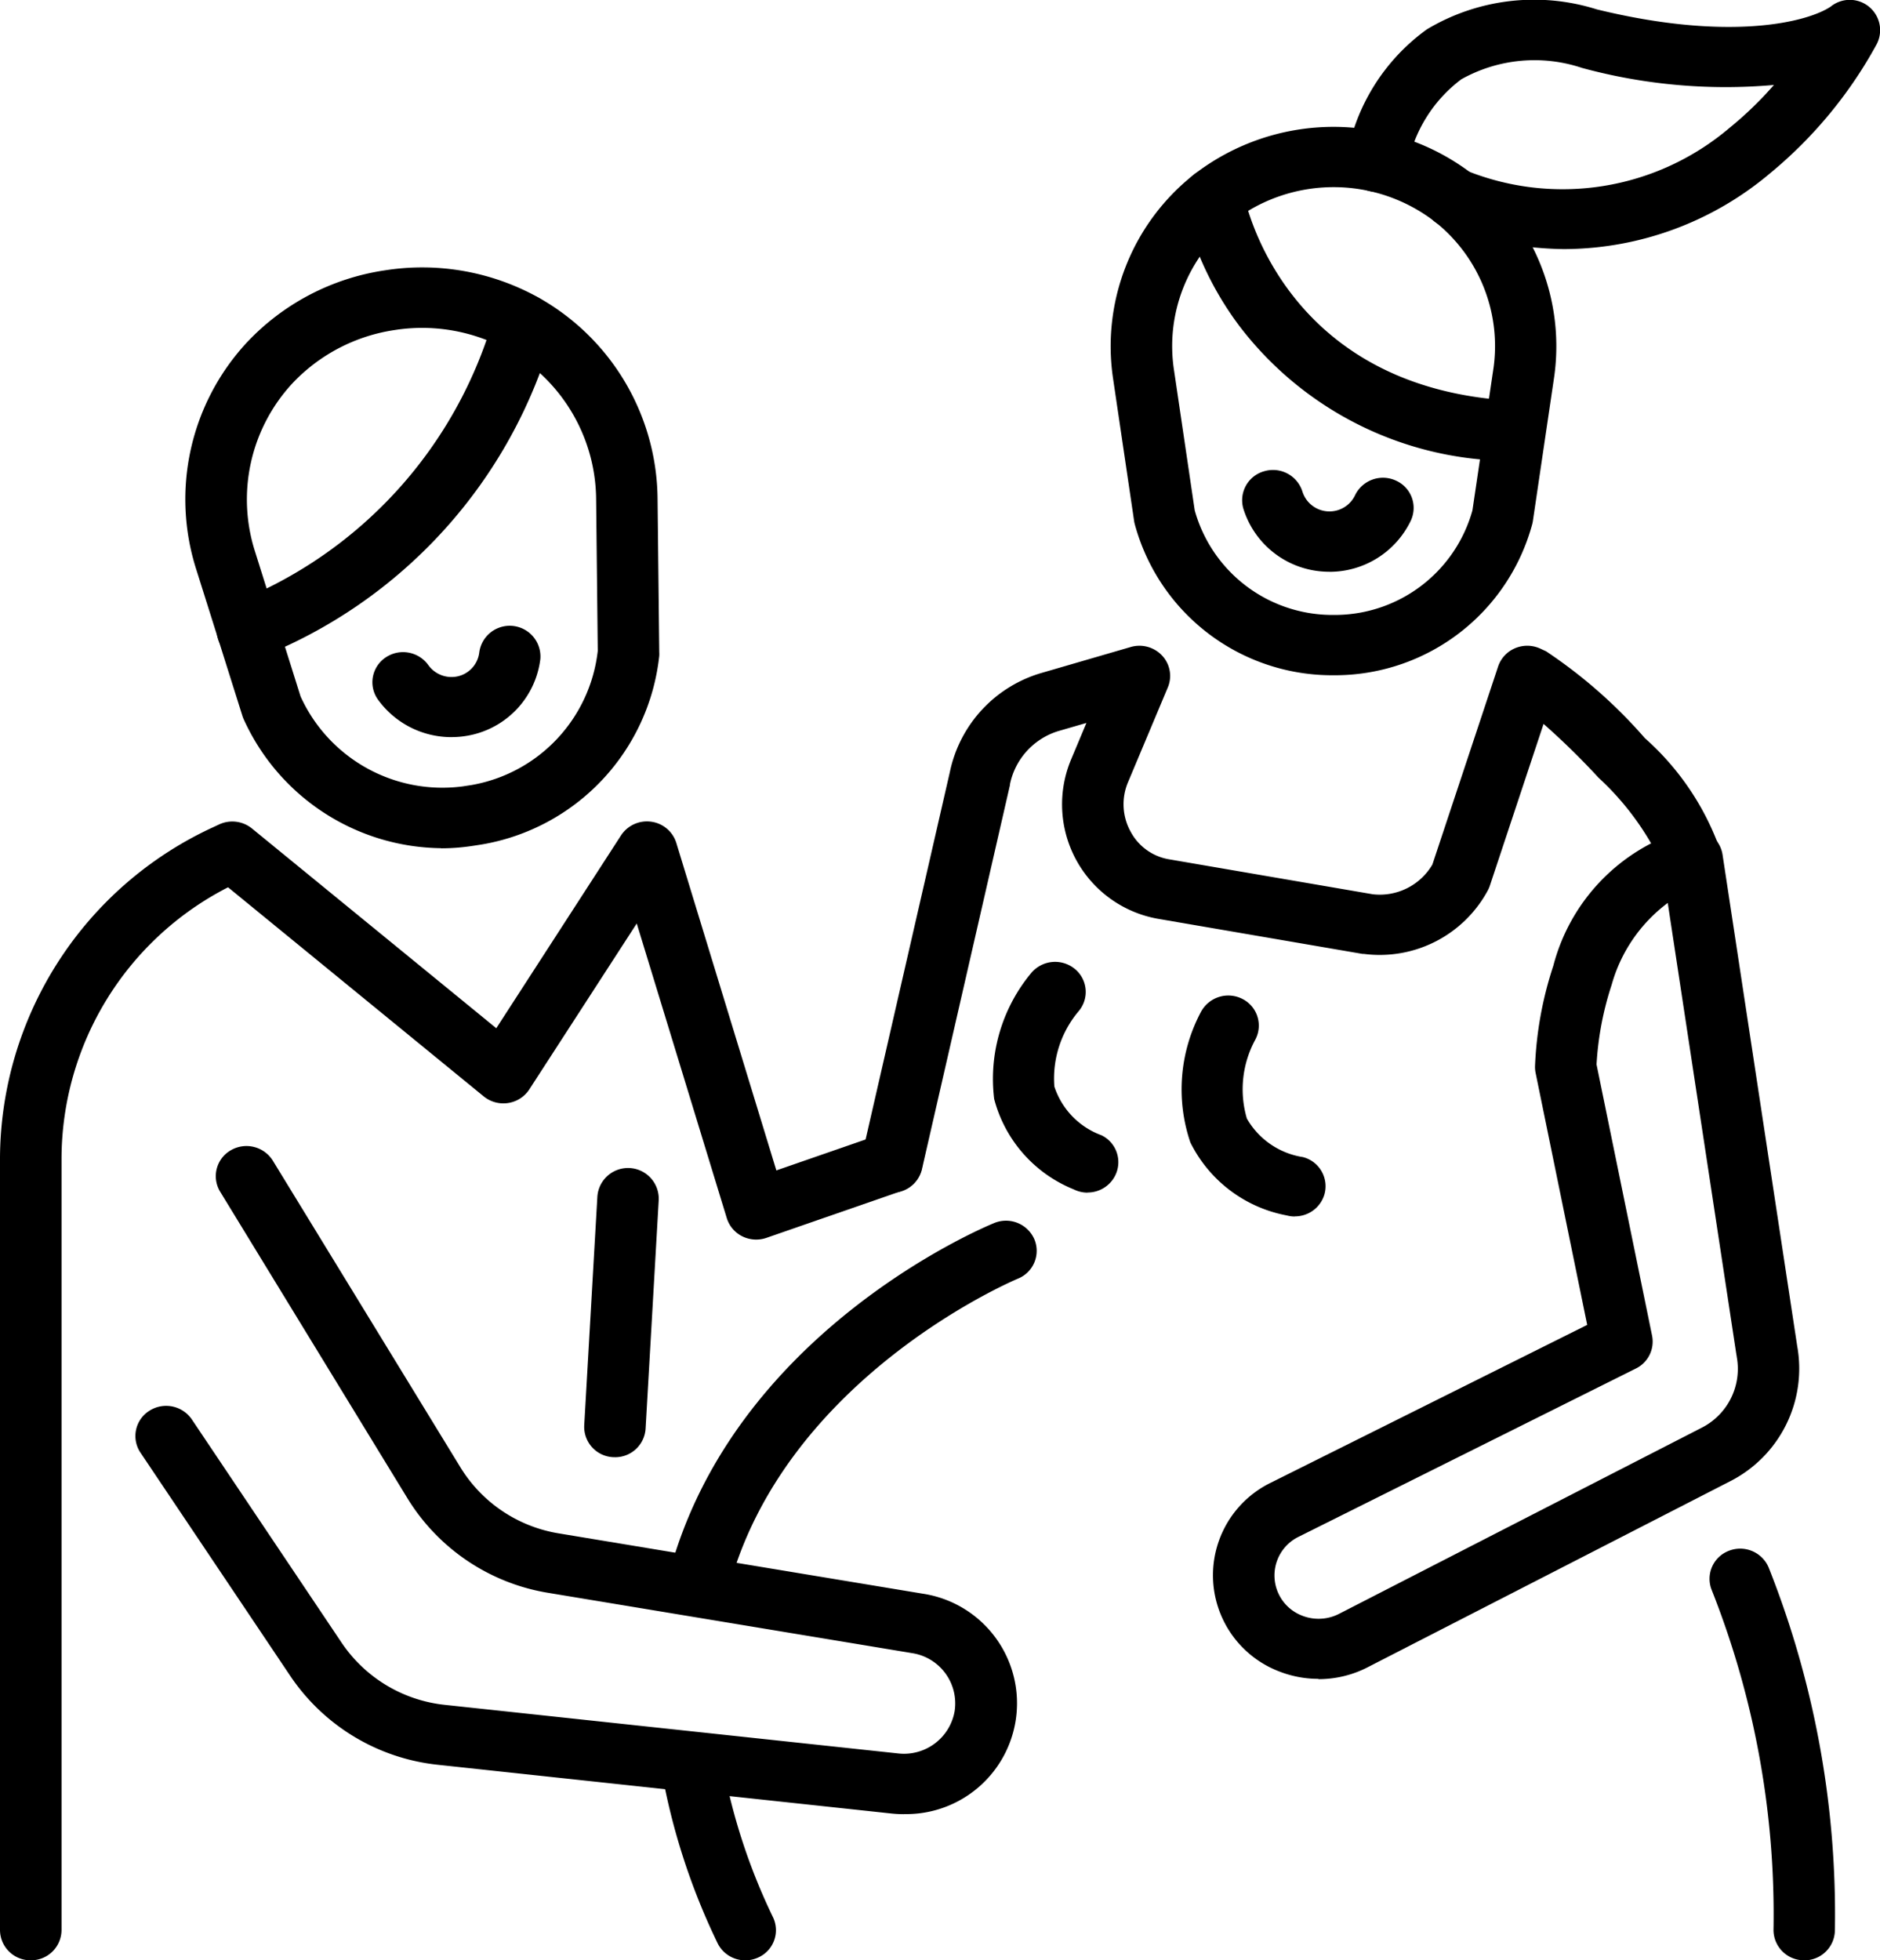 <?xml version="1.0" encoding="UTF-8"?>
<svg xmlns="http://www.w3.org/2000/svg" xmlns:xlink="http://www.w3.org/1999/xlink" id="schwangerschaft" width="44.855" height="46.765" viewBox="0 0 44.855 46.765">
  <defs>
    <clipPath id="clip-path">
      <rect id="Rechteck_107" data-name="Rechteck 107" width="44.855" height="46.765"></rect>
    </clipPath>
  </defs>
  <g id="Gruppe_229" data-name="Gruppe 229" clip-path="url(#clip-path)">
    <path id="Pfad_61" data-name="Pfad 61" d="M51.346,80.4a5.234,5.234,0,0,1-4.7-3.068.71.71,0,0,1-.033-.084l-1.1-3.49a5.5,5.5,0,0,1,1.2-5.417,5.652,5.652,0,0,1,3.3-1.726,5.711,5.711,0,0,1,3.675.656,5.559,5.559,0,0,1,2.829,4.8l.04,3.653a.712.712,0,0,1,0,.09,5.122,5.122,0,0,1-4.25,4.5l-.209.032a4.9,4.9,0,0,1-.742.057M48,76.782a3.719,3.719,0,0,0,3.866,2.144l.209-.032h0a3.666,3.666,0,0,0,3.015-3.2l-.039-3.606a4.119,4.119,0,0,0-2.086-3.562,4.235,4.235,0,0,0-2.725-.486,4.192,4.192,0,0,0-2.444,1.28,4.076,4.076,0,0,0-.879,4.017Z" transform="translate(-40.828 -60.166)"></path>
    <path id="Pfad_62" data-name="Pfad 62" d="M.733,231.447a.726.726,0,0,1-.733-.72V212.292a8.735,8.735,0,0,1,5.083-7.874l.148-.069a.744.744,0,0,1,.783.1l5.827,4.763,2.976-4.6a.739.739,0,0,1,.719-.327.729.729,0,0,1,.6.506l2.387,7.813,2.51-.87a.737.737,0,0,1,.935.439.716.716,0,0,1-.447.918l-3.235,1.122a.746.746,0,0,1-.576-.037.723.723,0,0,1-.37-.435l-2.148-7.028-2.563,3.958a.734.734,0,0,1-.506.325.742.742,0,0,1-.582-.158l-6.1-4.988a7.287,7.287,0,0,0-3.973,6.441v18.436a.726.726,0,0,1-.733.72" transform="translate(0 -184.683)"></path>
    <path id="Pfad_63" data-name="Pfad 63" d="M51.412,300.949a2.773,2.773,0,0,1-.3-.016l-10.807-1.161a4.861,4.861,0,0,1-3.531-2.119L33.2,292.327a.711.711,0,0,1,.209-1,.742.742,0,0,1,1.015.205L38,296.862a3.4,3.4,0,0,0,2.466,1.48L51.274,299.5a1.227,1.227,0,0,0,1.35-1.01,1.214,1.214,0,0,0-1.011-1.382l-8.681-1.438a4.858,4.858,0,0,1-3.359-2.249L35.1,286.1a.712.712,0,0,1,.251-.987.741.741,0,0,1,1.006.247l4.478,7.32a3.393,3.393,0,0,0,2.346,1.571l8.681,1.438a2.644,2.644,0,0,1-.445,5.258" transform="translate(-29.847 -257.671)"></path>
    <path id="Pfad_64" data-name="Pfad 64" d="M276.535,44.62h-.2a4.877,4.877,0,0,1-4.638-3.591.681.681,0,0,1-.019-.088l-.5-3.383a5.216,5.216,0,0,1,1.926-4.881,5.442,5.442,0,0,1,6.662,0,5.216,5.216,0,0,1,1.926,4.881l-.5,3.383a.7.7,0,0,1-.019.088,4.877,4.877,0,0,1-4.638,3.591m-3.411-3.933a3.41,3.41,0,0,0,3.213,2.494h.2a3.41,3.41,0,0,0,3.213-2.494l.494-3.337a3.785,3.785,0,0,0-1.387-3.547,3.954,3.954,0,0,0-4.839,0,3.786,3.786,0,0,0-1.387,3.547Z" transform="translate(-244.619 -28.512)"></path>
    <path id="Pfad_65" data-name="Pfad 65" d="M419.518,394.917a.726.726,0,0,1-.733-.719,21.033,21.033,0,0,0-1.472-8.109.715.715,0,0,1,.4-.938.738.738,0,0,1,.956.394,22.432,22.432,0,0,1,1.581,8.654.726.726,0,0,1-.733.719" transform="translate(-376.471 -348.153)"></path>
    <path id="Pfad_66" data-name="Pfad 66" d="M210.914,173.631a.748.748,0,0,1-.162-.018.719.719,0,0,1-.554-.86l2.1-9.157a3.124,3.124,0,0,1,2.206-2.368l2.108-.613a.741.741,0,0,1,.753.208.709.709,0,0,1,.133.756l-.95,2.262a1.35,1.35,0,0,0,.066,1.185,1.278,1.278,0,0,0,.9.651l4.873.836a1.455,1.455,0,0,0,1.423-.708l1.568-4.724a.724.724,0,0,1,.407-.438.744.744,0,0,1,.6.01l.138.064a11.761,11.761,0,0,1,2.357,2.072,6.425,6.425,0,0,1,1.843,2.8.733.733,0,0,1-1.457.159,6.646,6.646,0,0,0-1.493-2.017,17.763,17.763,0,0,0-1.31-1.282l-1.282,3.861a.727.727,0,0,1-.046.108,2.932,2.932,0,0,1-2.953,1.519l-.033,0-4.9-.841a2.772,2.772,0,0,1-2.058-3.8l.365-.87-.638.185a1.679,1.679,0,0,0-1.186,1.277l0,.018-2.1,9.165a.73.73,0,0,1-.714.562" transform="translate(-189.635 -145.18)"></path>
    <path id="Pfad_67" data-name="Pfad 67" d="M296.359,48.763h-.045a8.17,8.17,0,0,1-6.366-3.205,7.675,7.675,0,0,1-1.359-2.935.721.721,0,0,1,.6-.833.732.732,0,0,1,.848.581c.036.19.928,4.629,6.371,4.955a.719.719,0,0,1-.044,1.438" transform="translate(-260.369 -37.77)"></path>
    <path id="Pfad_68" data-name="Pfad 68" d="M333.851,5.944a8.55,8.55,0,0,1-2.92-.54.716.716,0,0,1-.435-.924.737.737,0,0,1,.941-.426,6.15,6.15,0,0,0,6.311-.995,8.646,8.646,0,0,0,1.068-1.031,13.057,13.057,0,0,1-4.58-.407,3.572,3.572,0,0,0-2.879.272,3.357,3.357,0,0,0-1.284,2.069.73.73,0,0,1-.828.612.722.722,0,0,1-.623-.813A4.774,4.774,0,0,1,330.538.7a4.975,4.975,0,0,1,4.053-.475c3.184.778,5.036.3,5.579-.066a.724.724,0,0,1,1.1.893,10.506,10.506,0,0,1-2.547,3.084,7.653,7.653,0,0,1-4.871,1.807" transform="translate(-296.492 -0.001)"></path>
    <path id="Pfad_69" data-name="Pfad 69" d="M53.608,81.866a.733.733,0,0,1-.687-.469.716.716,0,0,1,.431-.925,10.412,10.412,0,0,0,6.134-6.787.734.734,0,0,1,.882-.535.719.719,0,0,1,.545.866,11.749,11.749,0,0,1-7.05,7.8.744.744,0,0,1-.256.045" transform="translate(-47.706 -66.115)"></path>
    <path id="Pfad_70" data-name="Pfad 70" d="M290.847,252.853a.75.75,0,0,1-.192-.025,3.23,3.23,0,0,1-2.3-1.741,3.932,3.932,0,0,1,.256-3.121.74.74,0,0,1,.992-.3.713.713,0,0,1,.3.971,2.477,2.477,0,0,0-.2,1.88,1.872,1.872,0,0,0,1.337.919.718.718,0,0,1,.516.882.731.731,0,0,1-.707.532" transform="translate(-259.954 -223.833)"></path>
    <path id="Pfad_71" data-name="Pfad 71" d="M244.329,244.707a.742.742,0,0,1-.328-.077,3.2,3.2,0,0,1-1.9-2.157,3.95,3.95,0,0,1,.886-3.008.743.743,0,0,1,1.032-.1.71.71,0,0,1,.1,1.011,2.488,2.488,0,0,0-.582,1.8,1.852,1.852,0,0,0,1.123,1.162.713.713,0,0,1,.326.966.735.735,0,0,1-.656.4" transform="translate(-218.381 -216.256)"></path>
    <path id="Pfad_72" data-name="Pfad 72" d="M305.248,119.306q-.078,0-.156-.006a2.14,2.14,0,0,1-1.893-1.5.718.718,0,0,1,.5-.893.736.736,0,0,1,.91.487.676.676,0,0,0,1.254.089.739.739,0,0,1,.972-.354.714.714,0,0,1,.361.954,2.15,2.15,0,0,1-1.945,1.224" transform="translate(-273.534 -105.666)"></path>
    <path id="Pfad_73" data-name="Pfad 73" d="M163.337,436.683a.734.734,0,0,1-.666-.417,15.834,15.834,0,0,1-1.338-4.137.721.721,0,0,1,.606-.826.732.732,0,0,1,.841.595A14.419,14.419,0,0,0,164,435.661a.714.714,0,0,1-.357.955.743.743,0,0,1-.308.067" transform="translate(-145.554 -389.918)"></path>
    <path id="Pfad_74" data-name="Pfad 74" d="M163.667,312.924a.748.748,0,0,1-.182-.022.719.719,0,0,1-.529-.875c1.51-5.814,7.517-8.325,7.772-8.429a.738.738,0,0,1,.958.388.715.715,0,0,1-.395.94c-.064.027-5.59,2.354-6.915,7.456a.731.731,0,0,1-.71.542" transform="translate(-147.007 -274.422)"></path>
    <path id="Pfad_75" data-name="Pfad 75" d="M298.545,226.381a2.56,2.56,0,0,1-.937-.178,2.456,2.456,0,0,1-.2-4.5l7.551-3.766-1.231-6.012a.707.707,0,0,1-.014-.152,8.72,8.72,0,0,1,.436-2.4,4.588,4.588,0,0,1,3.124-3.242.745.745,0,0,1,.592.093.719.719,0,0,1,.323.5l1.78,11.715a3.015,3.015,0,0,1-1.595,3.226l-8.656,4.441a2.555,2.555,0,0,1-1.167.282m6.632-14.658,1.324,6.465a.715.715,0,0,1-.387.783l-8.047,4.014a1.027,1.027,0,0,0,.086,1.882,1.071,1.071,0,0,0,.88-.044l8.656-4.442a1.575,1.575,0,0,0,.831-1.694c0-.01,0-.02-.005-.031l-1.64-10.792a3.665,3.665,0,0,0-1.339,1.955,7.394,7.394,0,0,0-.36,1.9" transform="translate(-267.09 -186.331)"></path>
    <path id="Pfad_76" data-name="Pfad 76" d="M143.344,297.458H143.3a.725.725,0,0,1-.691-.759l.313-5.447a.733.733,0,0,1,1.464.081l-.313,5.447a.727.727,0,0,1-.731.679" transform="translate(-128.67 -262.696)"></path>
    <path id="Pfad_77" data-name="Pfad 77" d="M92.78,158.194a2.162,2.162,0,0,1-1.763-.9.711.711,0,0,1,.185-1,.742.742,0,0,1,1.02.182.68.68,0,0,0,.715.264.666.666,0,0,0,.5-.567.733.733,0,0,1,1.457.158,2.12,2.12,0,0,1-1.6,1.8,2.153,2.153,0,0,1-.514.062" transform="translate(-82.002 -140.609)"></path>
  </g>
</svg>
